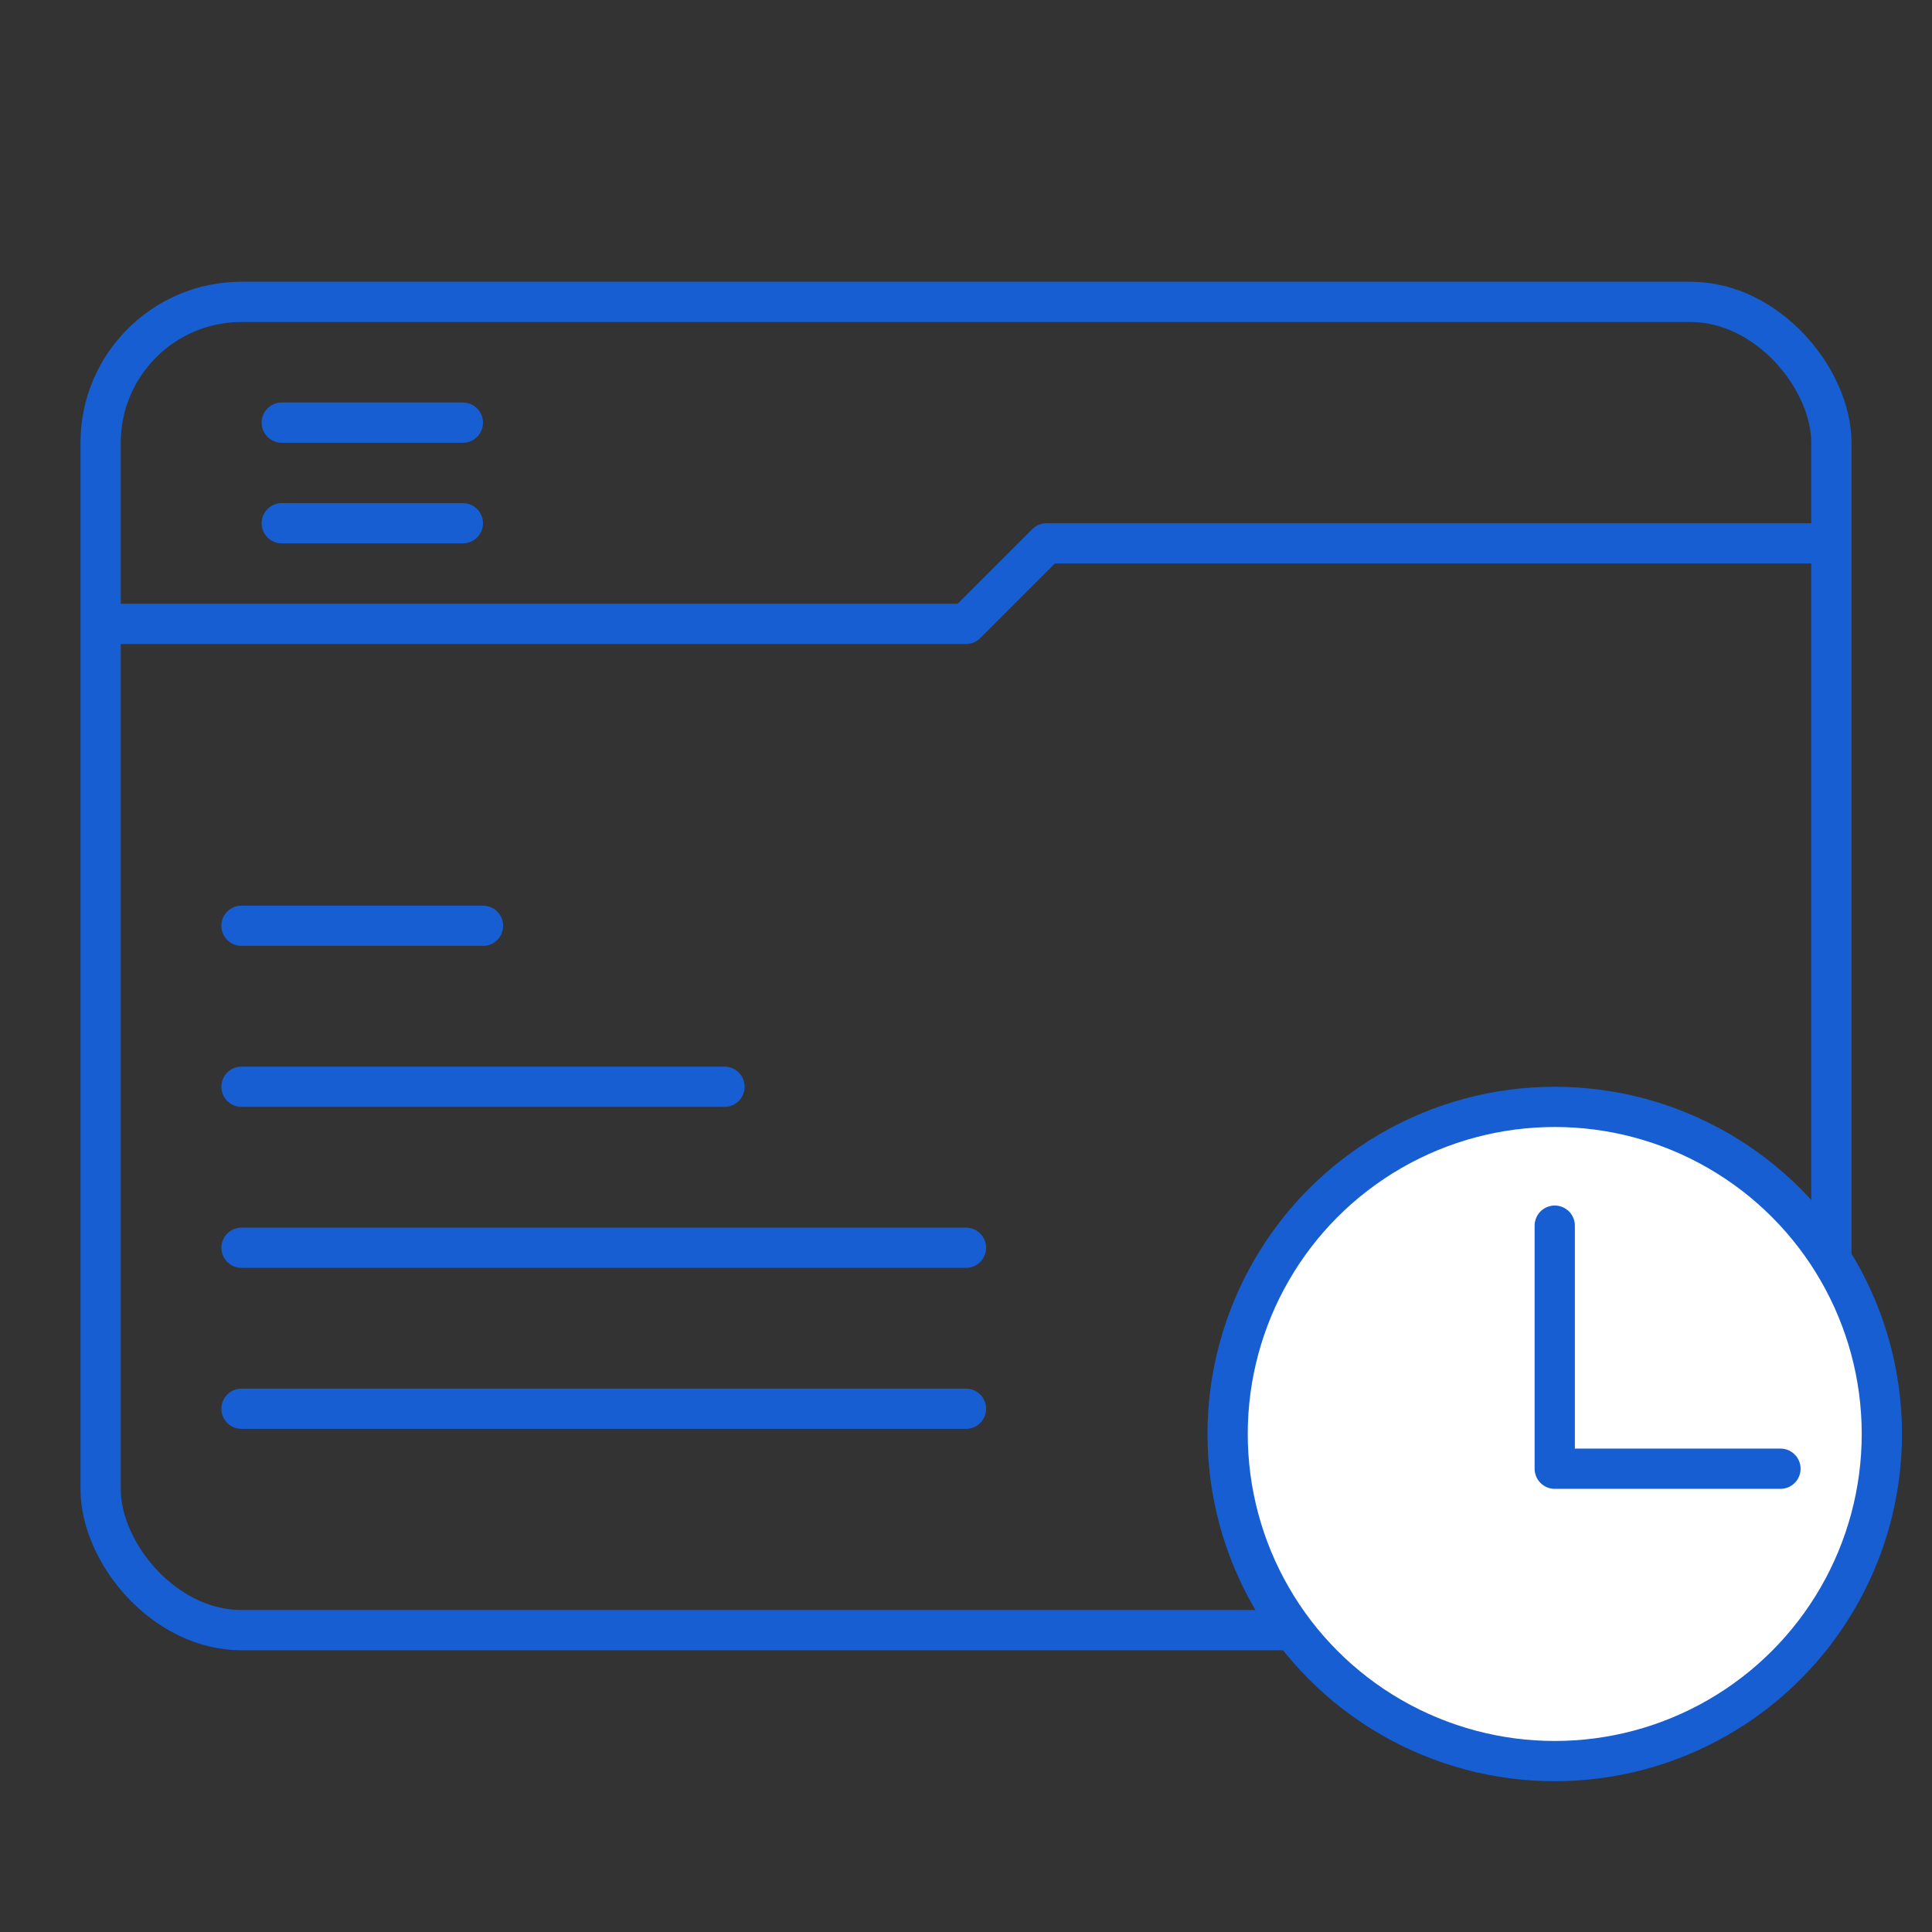 <svg width="48" height="48" viewBox="0 0 48 48" fill="none" xmlns="http://www.w3.org/2000/svg">
<rect x="0" y="0" width="48" height="48" fill="#333333" stroke="none"/>
<path d="M6 35H24" stroke="#175ED2" stroke-linecap="round" stroke-linejoin="round"/>
<path d="M6 31H24" stroke="#175ED2" stroke-linecap="round" stroke-linejoin="round"/>
<path d="M6 27L18 27" stroke="#175ED2" stroke-linecap="round" stroke-linejoin="round"/>
<path d="M6 23L12 23" stroke="#175ED2" stroke-linecap="round" stroke-linejoin="round"/>
<rect x="2.5" y="7.5" width="43" height="33" rx="3.5" stroke="#175ED2"/>
<path d="M3 15.5H24L26 13.5H45.209" stroke="#175ED2" stroke-linecap="round" stroke-linejoin="round"/>
<path d="M7 10.5H11.5" stroke="#175ED2" stroke-linecap="round" stroke-linejoin="round"/>
<path d="M7 13H11.5" stroke="#175ED2" stroke-linecap="round" stroke-linejoin="round"/>
<circle cx="38.627" cy="35.627" r="8.127" fill="white" stroke="#175ED2"/>
<path d="M38.627 30.451V36.49H44.235" stroke="#175ED2" stroke-linecap="round" stroke-linejoin="round"/>
</svg>

